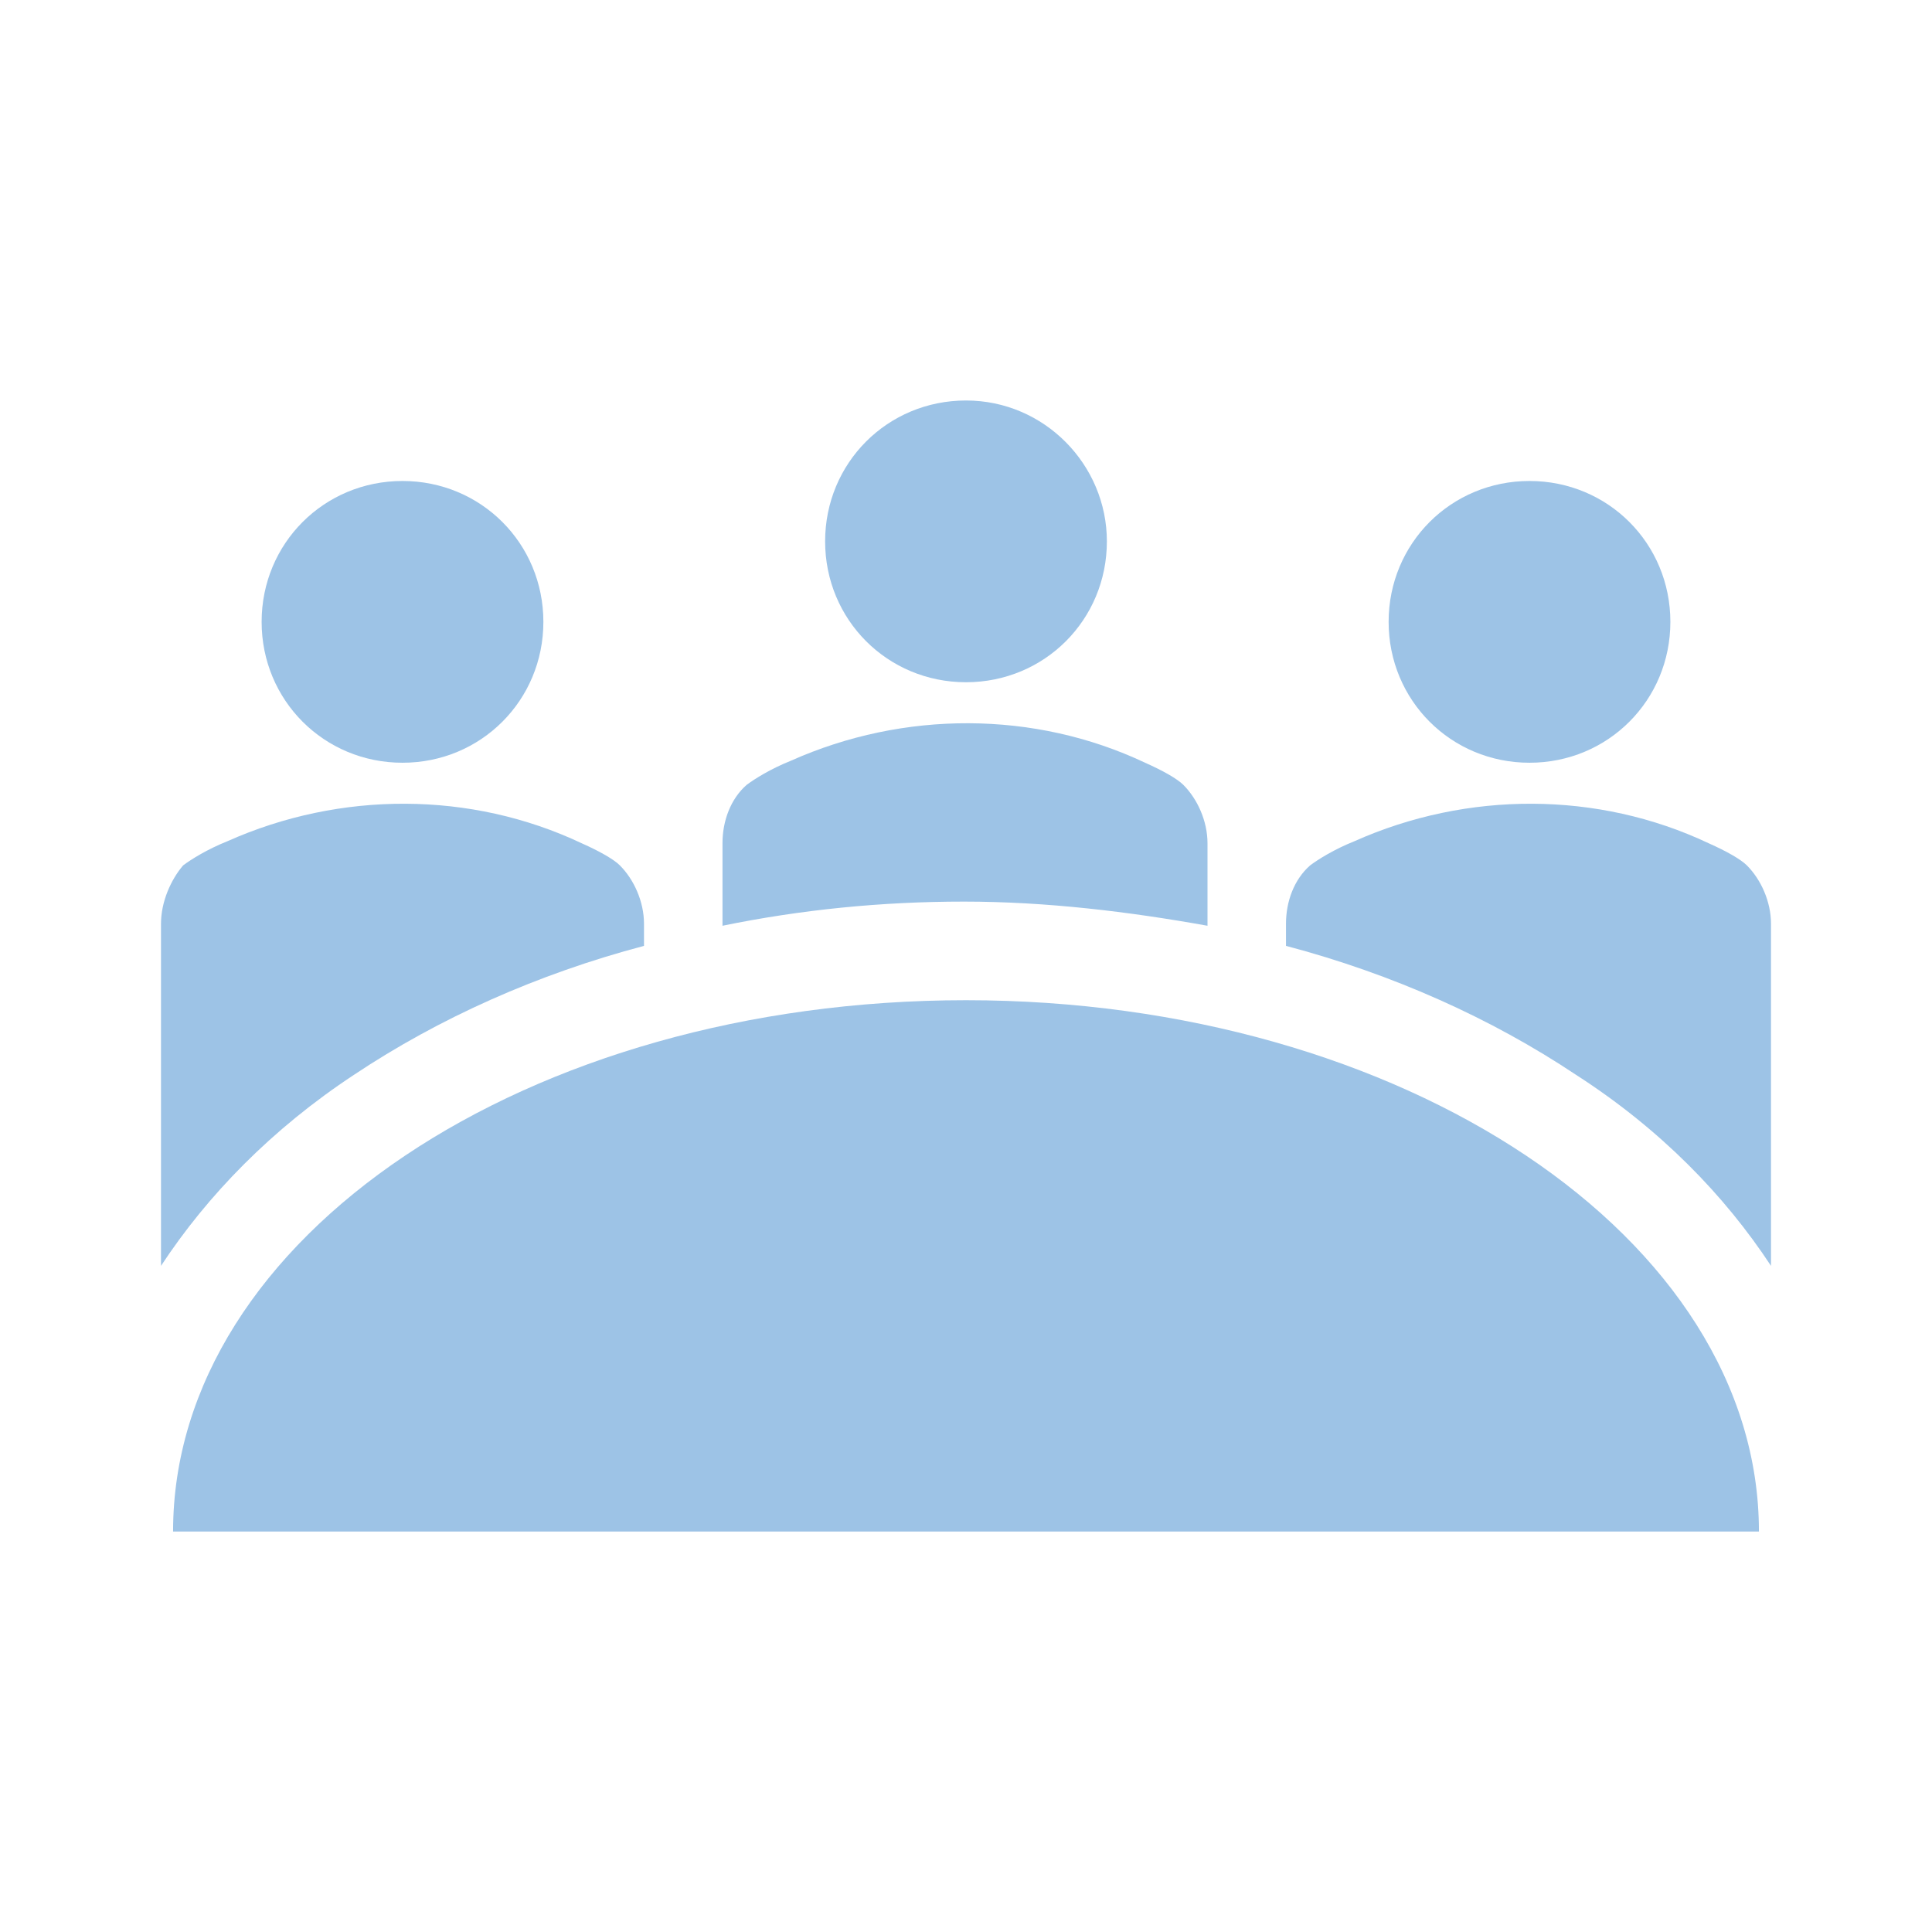 <svg width="96" height="96" xmlns="http://www.w3.org/2000/svg" xmlns:xlink="http://www.w3.org/1999/xlink" overflow="hidden"><defs><clipPath id="clip0"><rect x="876" y="174" width="96" height="96"/></clipPath></defs><g clip-path="url(#clip0)" transform="translate(-876 -174)"><path d="M931 200.9C931 204.8 927.9 207.9 924 207.9 920.1 207.9 917 204.8 917 200.9 917 197 920.1 193.9 924 193.9 927.9 193.9 931 197.1 931 200.9" fill="#9DC3E6"/><path d="M959 204.9C959 208.8 955.9 211.9 952 211.9 948.1 211.9 945 208.8 945 204.9 945 201 948.1 197.9 952 197.9 955.9 197.9 959 201 959 204.9" fill="#9DC3E6"/><path d="M903 204.9C903 208.8 899.9 211.9 896 211.9 892.1 211.9 889 208.8 889 204.9 889 201 892.1 197.9 896 197.9 899.9 197.9 903 201 903 204.9" fill="#9DC3E6"/><path d="M884.6 250.1C884.6 235.5 902.2 223.7 924 223.7 945.7 223.7 963.4 235.5 963.4 250.1L884.6 250.1Z" fill="#9DC3E6"/><path d="M893.6 227.4C897.8 224.6 902.7 222.4 908 221L908 219.9C908 218.8 907.5 217.7 906.8 217 906.5 216.7 905.8 216.3 904.9 215.9 899.4 213.3 892.9 213.3 887.3 215.8 886.3 216.2 885.5 216.7 885.1 217 884.5 217.7 884 218.8 884 219.9L884 236.9C886.3 233.4 889.5 230.1 893.6 227.4" fill="#9DC3E6"/><path d="M936 220 936 215.9C936 214.8 935.5 213.7 934.8 213 934.5 212.7 933.8 212.3 932.9 211.9 927.4 209.3 920.9 209.3 915.3 211.8 914.3 212.2 913.5 212.7 913.1 213 912.3 213.7 911.9 214.8 911.9 215.9L911.9 220C915.8 219.2 919.8 218.8 923.9 218.8 928 218.8 932.1 219.3 936 220" fill="#9DC3E6"/><path d="M964 236.9 964 219.9C964 218.8 963.5 217.7 962.8 217 962.5 216.7 961.8 216.3 960.9 215.9 955.4 213.3 948.9 213.3 943.3 215.8 942.3 216.2 941.5 216.7 941.1 217 940.3 217.7 939.9 218.8 939.9 219.9L939.9 221C945.2 222.4 950.1 224.6 954.3 227.4 958.5 230.1 961.7 233.4 964 236.9" fill="#9DC3E6"/></g></svg>